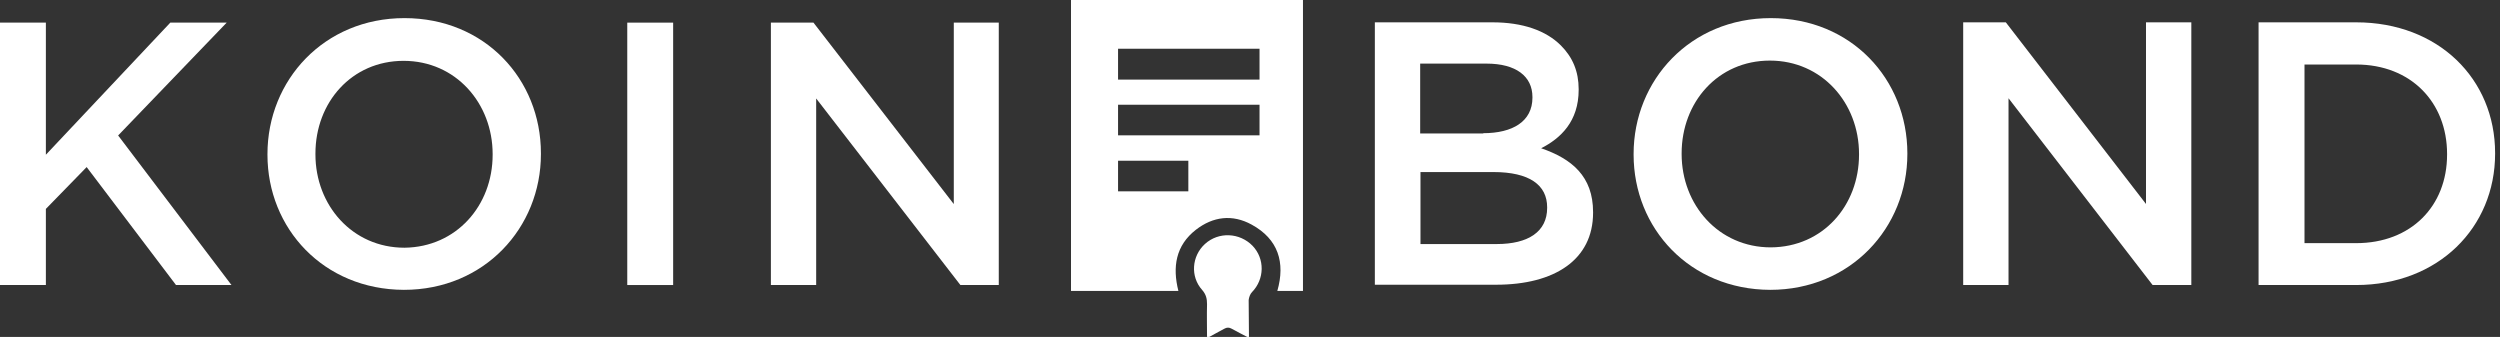 <svg xmlns="http://www.w3.org/2000/svg" width="831" height="112" viewBox="0 0 831 112" fill="none"><rect x="0" y="0" width="831" height="112" fill="#333333" stroke="none"/><g clip-path="url(#clip0)"><path d="M0 7.522H15.249V51.433L56.611 7.522H75.349L39.269 45.031L76.944 94.744H58.505L28.804 55.534L15.249 69.438V94.744H0V7.522Z" fill="white"></path><path d="M88.904 51.433V51.233C88.904 26.627 107.742 6.021 134.452 6.021C161.163 6.021 179.801 26.327 179.801 50.933V51.233C179.801 75.739 160.964 96.344 134.253 96.344C107.542 96.244 88.904 75.939 88.904 51.433ZM163.755 51.433V51.233C163.755 34.329 151.496 20.225 134.153 20.225C116.911 20.225 104.851 34.029 104.851 51.033V51.333C104.851 68.237 117.11 82.341 134.452 82.341C151.695 82.141 163.755 68.337 163.755 51.433Z" fill="white"></path><path d="M223.754 7.522H208.505V94.744H223.754V7.522Z" fill="white"></path><path d="M256.245 7.522H270.398L317.042 67.837V7.522H331.993V94.744H319.235L271.295 32.728V94.744H256.245V7.522Z" fill="white"></path><path d="M457.1 7.423H496.113C506.091 7.423 513.874 10.127 518.863 15.134C522.754 19.039 524.749 23.745 524.749 29.654V29.854C524.749 40.368 518.763 45.976 512.277 49.28C522.455 52.785 529.539 58.593 529.539 70.509V70.709C529.539 86.33 516.767 94.642 497.31 94.642H457V7.423H457.1ZM493.02 44.273C502.798 44.273 509.384 40.368 509.384 32.457V32.257C509.384 25.348 503.896 21.142 494.118 21.142H472.067V44.373H493.02V44.273ZM497.51 81.123C507.987 81.123 514.273 77.018 514.273 69.107V68.907C514.273 61.497 508.386 57.191 496.412 57.191H472.166V81.123H497.51Z" fill="white"></path><path d="M543.009 51.383V51.183C543.009 26.649 561.867 6.021 588.607 6.021C615.348 6.021 634.007 26.349 634.007 50.983V51.183C634.007 75.716 615.148 96.344 588.408 96.344C561.667 96.244 543.009 75.916 543.009 51.383ZM617.942 51.383V51.183C617.942 34.26 605.67 20.141 588.308 20.141C571.046 20.141 558.973 33.959 558.973 50.983V51.183C558.973 68.106 571.246 82.225 588.607 82.225C605.969 82.125 617.942 68.306 617.942 51.383Z" fill="white"></path><path d="M652.565 7.423H666.734L713.33 67.805V7.423H728.397V94.742H715.525L667.632 32.658V94.742H652.565V7.423Z" fill="white"></path><path d="M750.748 7.423H783.176C810.515 7.423 829.373 26.249 829.373 50.882V51.083C829.373 75.616 810.515 94.742 783.176 94.742H750.748V7.423ZM783.176 80.823C801.435 80.823 813.409 68.506 813.409 51.383V51.183C813.409 34.059 801.435 21.442 783.176 21.442H766.014V80.823H783.176Z" fill="white"></path><path d="M356 0H433.107V96.703H424.584C427.291 87.244 424.884 79.496 416.061 74.666C409.644 71.144 403.226 71.949 397.511 76.377C390.793 81.609 389.69 88.754 391.696 96.703H356V0V0ZM418.668 16.201H371.642V26.465H418.668V16.201ZM418.668 34.817H371.642V44.981H418.668V34.817ZM395.004 53.433H371.642V63.597H395.004V53.433Z" fill="white"></path><path d="M415.157 112.301C413.052 111.194 411.247 110.288 409.442 109.282C408.54 108.779 407.838 108.779 406.935 109.282C405.131 110.288 403.326 111.194 401.22 112.402C401.22 108.477 401.12 104.754 401.22 101.131C401.22 99.32 400.919 97.911 399.616 96.402C395.605 91.974 396.106 85.131 400.518 81.106C405.03 76.981 412.049 77.282 416.361 81.71C420.472 86.037 420.371 92.779 416.16 97.106C415.559 97.71 415.157 98.817 415.057 99.722C415.057 103.748 415.157 107.873 415.157 112.301Z" fill="white"></path></g><defs><clipPath id="clip0"><rect width="830.3" height="112" fill="white"></rect></clipPath></defs></svg>
